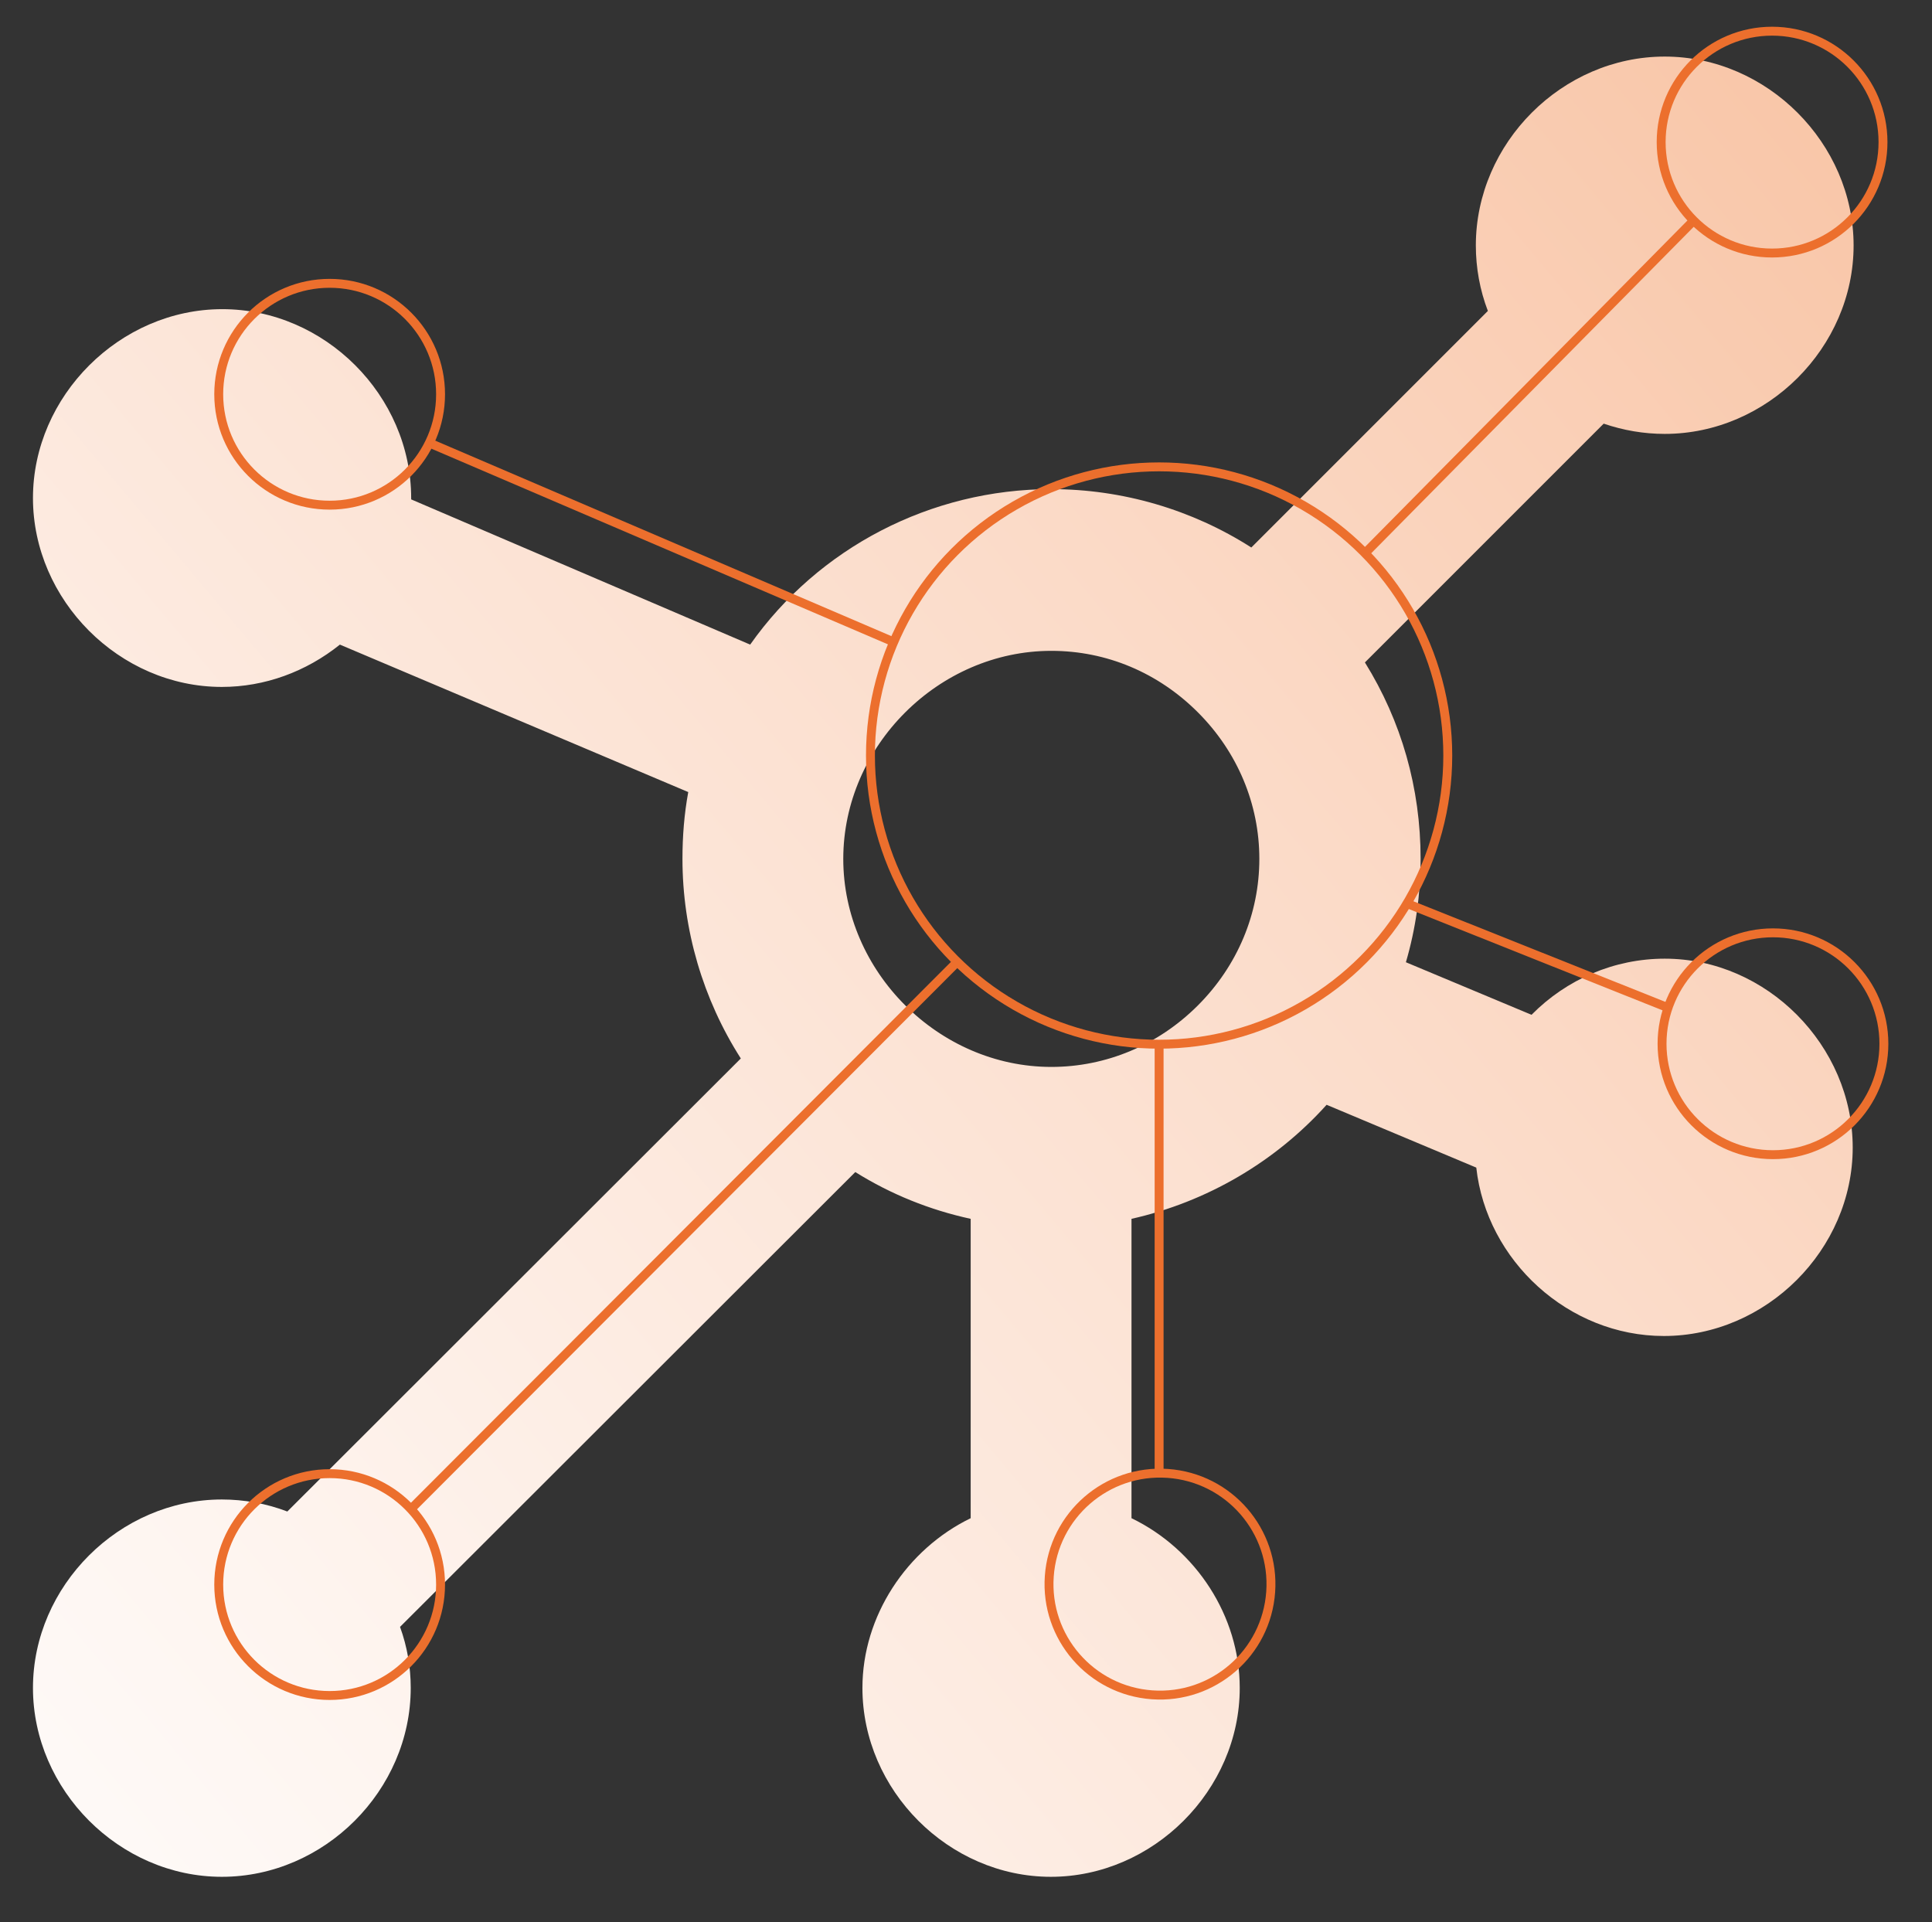 <?xml version="1.0" encoding="UTF-8"?> <svg xmlns="http://www.w3.org/2000/svg" xmlns:xlink="http://www.w3.org/1999/xlink" version="1.1" id="Layer_2_00000076576242440340316340000011051066067983204784_" x="0px" y="0px" viewBox="0 0 433.7 431.5" style="enable-background:new 0 0 433.7 431.5;" xml:space="preserve"><rect x="0" y="0" width="433.7" height="431.5" fill="#333333" stroke="none"/> <style type="text/css"> .st0{clip-path:url(#SVGID_00000023997044057832836720000010694727575422583723_);} .st1{fill:url(#SVGID_00000173160111453480902970000005636404579338144416_);} .st2{fill:none;stroke:#EC6F2D;stroke-width:2;stroke-miterlimit:10;} </style> <g> <g> <defs> <path id="SVGID_1_" d="M373.7,215.2c-11.3,0-22,4.6-29.9,12.6L315.6,216c2.2-7.5,3.3-15.3,3.3-23.2c0-15.9-4.3-30.9-12.5-44.1 L360,95.1c4.4,1.5,9,2.3,13.7,2.3c23,0,42.4-19.4,42.4-42.3s-19.4-42.4-42.4-42.4s-42.4,19.4-42.4,42.4c0,5,0.9,10,2.7,14.7 l-53.1,53.1c-13.3-8.5-28.9-13.1-44.9-13.1c-27.1,0-52.3,13.2-67.6,34.9l-76.1-32.6c0-0.1,0-0.2,0-0.3c0-23-19.4-42.4-42.4-42.4 S7.4,88.9,7.4,111.8s19.4,42.4,42.4,42.4c9.6,0,18.9-3.4,26.5-9.5l78.2,33.1c-0.9,4.9-1.3,9.9-1.3,15c0,15.9,4.6,31.5,13.1,44.8 L64.5,339.3c-4.7-1.8-9.7-2.7-14.7-2.7c-23,0-42.4,19.4-42.4,42.3s19.4,42.4,42.4,42.4s42.4-19.4,42.4-42.4 c0-4.7-0.8-9.3-2.4-13.7L192,263.1c8,5,16.7,8.5,25.9,10.5v67.2c-14.4,7-24.3,22-24.3,38.1c0,23,19.4,42.4,42.3,42.4 s42.4-19.4,42.4-42.4c0-16.1-9.8-31.1-24.3-38.1v-67.2c16.9-3.8,32.3-12.8,43.8-25.6l33.6,14.1c2.3,20.9,20.7,37.8,42.1,37.8 c23,0,42.4-19.4,42.4-42.3S396.6,215.2,373.7,215.2L373.7,215.2z M268.9,225.7c-8.9,8.9-20.6,13.8-32.9,13.8 c-25.3,0-46.7-21.4-46.7-46.7s21.4-46.7,46.7-46.7c12.4,0,24,4.9,32.9,13.8s13.8,20.6,13.8,32.9S277.8,216.8,268.9,225.7z"></path> </defs> <clipPath id="SVGID_00000140704611939836863590000004834715540547329160_"> <use xlink:href="#SVGID_1_" style="overflow:visible;"></use> </clipPath> <g style="clip-path:url(#SVGID_00000140704611939836863590000004834715540547329160_);"> <linearGradient id="SVGID_00000101812103497315927860000018337516156351504519_" gradientUnits="userSpaceOnUse" x1="1109.058" y1="1048.842" x2="-122.752" y2="15.232" gradientTransform="matrix(1 0 0 -1 0 434)"> <stop offset="0.13" style="stop-color:#F07022"></stop> <stop offset="0.2" style="stop-color:#F17E38"></stop> <stop offset="0.48" style="stop-color:#F7B48C"></stop> <stop offset="0.72" style="stop-color:#FBDCCA"></stop> <stop offset="0.89" style="stop-color:#FEF5F0"></stop> <stop offset="0.98" style="stop-color:#FFFFFF"></stop> </linearGradient> <rect x="-21.6" y="-509.3" style="fill:url(#SVGID_00000101812103497315927860000018337516156351504519_);" width="888.5" height="940.8"></rect> </g> </g> <g> <circle class="st2" cx="260.2" cy="169.6" r="64.8"></circle> <circle class="st2" cx="397.8" cy="31.9" r="24.9"></circle> <circle class="st2" cx="398" cy="234.3" r="24.9"></circle> <circle class="st2" cx="74" cy="88.5" r="24.9"></circle> <circle class="st2" cx="74" cy="355.7" r="24.9"></circle> <ellipse transform="matrix(7.088898e-02 -0.998 0.998 7.088898e-02 -113.138 590.056)" class="st2" cx="260.2" cy="355.8" rx="24.9" ry="24.9"></ellipse> <line class="st2" x1="96.3" y1="99.4" x2="200.6" y2="144.1"></line> <line class="st2" x1="92.2" y1="338.8" x2="214.6" y2="216.2"></line> <line class="st2" x1="315.8" y1="202.8" x2="374.4" y2="226.2"></line> <line class="st2" x1="260.2" y1="234.3" x2="260.2" y2="330.9"></line> <line class="st2" x1="306.4" y1="124.2" x2="380.2" y2="49.5"></line> </g> </g> </svg> 